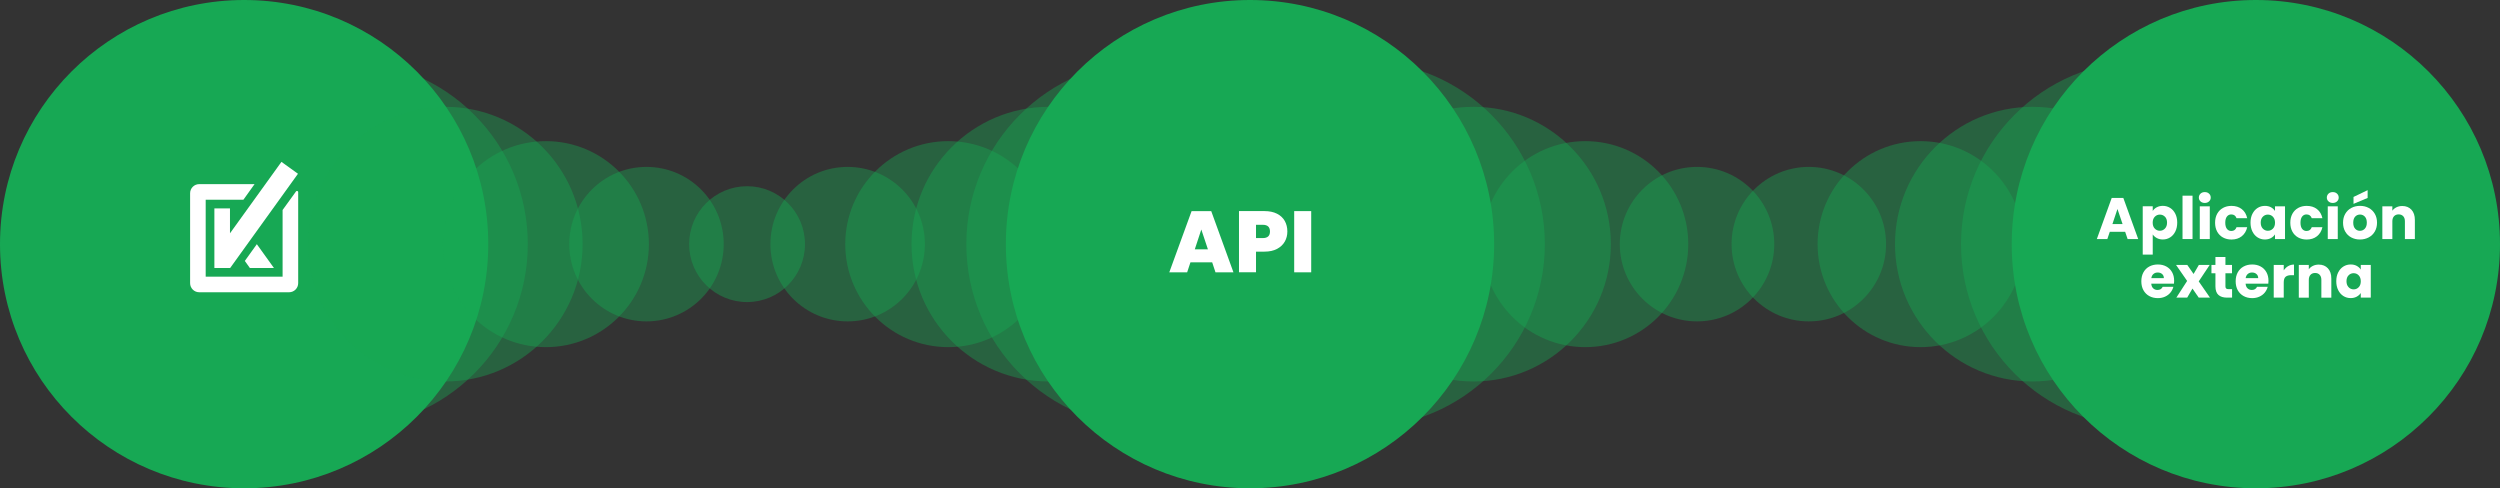<?xml version="1.0" encoding="UTF-8"?>
<svg xmlns="http://www.w3.org/2000/svg" height="200" viewBox="0 0 1024 200" width="1024">
  <rect x="0" y="0" width="1024" height="200" fill="#333333" stroke="none"/>
  <circle cx="470.8" cy="100" fill="#17a854" opacity=".4" r="75"></circle>
  <circle cx="429.6" cy="100" fill="#17a854" opacity=".4" r="56.25"></circle>
  <circle cx="388.4" cy="100" fill="#17a854" opacity=".4" r="42.19"></circle>
  <circle cx="141.2" cy="100" fill="#17a854" opacity=".4" r="75"></circle>
  <circle cx="100" cy="100" fill="#17a854" r="100"></circle>
  <circle cx="182.4" cy="100" fill="#17a854" opacity=".4" r="56.25"></circle>
  <circle cx="223.6" cy="100" fill="#17a854" opacity=".4" r="42.19"></circle>
  <circle cx="264.8" cy="100" fill="#17a854" opacity=".4" r="31.64"></circle>
  <circle cx="306" cy="100" fill="#17a854" opacity=".4" r="23.73"></circle>
  <circle cx="347.2" cy="100" fill="#17a854" opacity=".4" r="31.64"></circle>
  <circle cx="878.22" cy="100" fill="#17a854" opacity=".4" r="75"></circle>
  <circle cx="832.44" cy="100" fill="#17a854" opacity=".4" r="56.25"></circle>
  <circle cx="786.67" cy="100" fill="#17a854" opacity=".4" r="42.19"></circle>
  <circle cx="557.78" cy="100" fill="#17a854" opacity=".4" r="75"></circle>
  <circle cx="603.56" cy="100" fill="#17a854" opacity=".4" r="56.25"></circle>
  <circle cx="649.33" cy="100" fill="#17a854" opacity=".4" r="42.19"></circle>
  <circle cx="695.11" cy="100" fill="#17a854" opacity=".4" r="31.64"></circle>
  <circle cx="740.89" cy="100" fill="#17a854" opacity=".4" r="31.64"></circle>
  <circle cx="512" cy="100" fill="#17a854" r="100"></circle>
  <circle cx="924" cy="100" fill="#17a854" r="100"></circle>
  <g fill="#fff">
    <path d="m115.28 66.3-21.08 29.26v-10.19h-6.39v24.39h6.47l27.77-38.59z"></path>
    <path d="m115.75 86v27.32h-31.5v-31.5h15.44l4.58-6.4h-22.67c-2.06 0-3.73 1.67-3.73 3.73v36.83c0 2.06 1.67 3.73 3.73 3.73h36.81c2.06 0 3.73-1.67 3.73-3.73v-37.29c-.01-.27-.24-.49-.52-.47-.14 0-.28.07-.36.18l-5.5 7.61z"></path>
    <path d="m100.28 106.88 2.06 2.88h9.86l-7-9.74z"></path>
    <path d="m496.5 107.45h-8.89l-1.35 4.09h-7.32l9.14-25.07h8.04l9.1 25.07h-7.36l-1.35-4.09zm-1.74-5.33-2.7-8.11-2.67 8.11z"></path>
    <path d="m526.24 98.96c-.7 1.25-1.76 2.24-3.16 2.99-1.41.75-3.14 1.12-5.17 1.12h-3.45v8.46h-6.97v-25.07h10.42c2.01 0 3.73.36 5.14 1.07s2.47 1.7 3.18 2.95c.71 1.26 1.07 2.7 1.07 4.34 0 1.52-.35 2.9-1.05 4.14zm-6.06-4.14c0-1.82-.98-2.74-2.95-2.74h-2.77v5.44h2.77c1.97 0 2.95-.9 2.95-2.7z"></path>
    <path d="m537.07 86.47v25.07h-6.97v-25.07z"></path>
    <path d="m870.46 94.94h-6.29l-1.01 2.98h-4.3l6.1-16.85h4.75l6.1 16.85h-4.34zm-1.06-3.17-2.09-6.17-2.06 6.17z"></path>
    <path d="m883.42 84.9c.7-.38 1.53-.58 2.47-.58 1.1 0 2.1.28 3 .84s1.6 1.36 2.12 2.4.78 2.25.78 3.62-.26 2.59-.78 3.64-1.23 1.86-2.12 2.42c-.9.57-1.9.85-3 .85-.93 0-1.75-.19-2.46-.58s-1.27-.88-1.67-1.49v8.26h-4.1v-19.78h4.1v1.9c.4-.62.95-1.13 1.66-1.51zm3.35 3.88c-.57-.58-1.27-.88-2.1-.88s-1.51.3-2.08.89-.85 1.4-.85 2.42.28 1.83.85 2.42 1.26.89 2.08.89 1.51-.3 2.09-.9.86-1.41.86-2.44-.29-1.83-.85-2.41z"></path>
    <path d="m898.06 80.15v17.76h-4.1v-17.76z"></path>
    <path d="m901.33 82.49c-.46-.42-.68-.95-.68-1.57s.23-1.17.68-1.6 1.04-.64 1.76-.64 1.28.21 1.74.64c.46.42.68.96.68 1.6s-.23 1.15-.68 1.57c-.46.42-1.04.64-1.74.64s-1.31-.21-1.76-.64zm3.8 2.03v13.39h-4.1v-13.39z"></path>
    <path d="m908.15 87.57c.57-1.04 1.36-1.84 2.38-2.4s2.18-.84 3.49-.84c1.68 0 3.08.44 4.21 1.32s1.87 2.12 2.22 3.72h-4.37c-.37-1.02-1.08-1.54-2.14-1.54-.75 0-1.35.29-1.8.88-.45.58-.67 1.42-.67 2.51s.22 1.92.67 2.51c.45.58 1.05.88 1.8.88 1.06 0 1.77-.51 2.14-1.54h4.37c-.35 1.57-1.1 2.8-2.23 3.7-1.14.9-2.54 1.34-4.2 1.34-1.31 0-2.48-.28-3.49-.84-1.02-.56-1.81-1.36-2.38-2.4s-.85-2.26-.85-3.65.28-2.61.85-3.65z"></path>
    <path d="m922.6 87.57c.52-1.04 1.23-1.84 2.12-2.4.9-.56 1.9-.84 3-.84.94 0 1.77.19 2.48.58s1.26.89 1.64 1.51v-1.9h4.1v13.39h-4.1v-1.9c-.4.62-.96 1.13-1.67 1.51s-1.54.58-2.48.58c-1.09 0-2.08-.28-2.98-.85s-1.6-1.38-2.12-2.42c-.52-1.05-.78-2.26-.78-3.64s.26-2.58.78-3.62zm8.4 1.22c-.57-.59-1.26-.89-2.08-.89s-1.51.29-2.08.88c-.57.58-.85 1.39-.85 2.41s.28 1.84.85 2.44 1.26.9 2.08.9 1.51-.3 2.08-.89.85-1.4.85-2.42-.28-1.83-.85-2.42z"></path>
    <path d="m938.96 87.57c.57-1.04 1.36-1.84 2.38-2.4s2.18-.84 3.49-.84c1.68 0 3.08.44 4.21 1.32s1.87 2.12 2.22 3.72h-4.37c-.37-1.02-1.08-1.54-2.14-1.54-.75 0-1.35.29-1.8.88-.45.58-.67 1.42-.67 2.51s.22 1.92.67 2.51c.45.58 1.05.88 1.8.88 1.06 0 1.77-.51 2.14-1.54h4.37c-.35 1.57-1.1 2.8-2.23 3.7-1.14.9-2.54 1.34-4.2 1.34-1.31 0-2.48-.28-3.49-.84-1.02-.56-1.81-1.36-2.38-2.4s-.85-2.26-.85-3.65.28-2.61.85-3.65z"></path>
    <path d="m953.75 82.49c-.46-.42-.68-.95-.68-1.57s.23-1.17.68-1.6 1.04-.64 1.76-.64 1.28.21 1.74.64.68.96.68 1.6-.23 1.15-.68 1.57-1.04.64-1.74.64-1.31-.21-1.76-.64zm3.8 2.03v13.39h-4.1v-13.39z"></path>
    <path d="m963.08 97.26c-1.05-.56-1.87-1.36-2.47-2.4s-.9-2.26-.9-3.65.3-2.59.91-3.64 1.44-1.85 2.5-2.41 2.24-.84 3.55-.84 2.5.28 3.55.84c1.06.56 1.89 1.36 2.5 2.41s.91 2.26.91 3.64-.31 2.59-.92 3.64-1.46 1.85-2.52 2.41-2.25.84-3.56.84-2.49-.28-3.54-.84zm5.54-3.58c.55-.58.83-1.4.83-2.47s-.27-1.9-.8-2.47c-.54-.58-1.2-.86-1.98-.86s-1.46.28-1.99.85-.79 1.4-.79 2.48.26 1.9.78 2.47c.52.58 1.17.86 1.96.86s1.45-.29 2-.86zm1.16-12.6-5.78 2.42v-2.83l5.78-2.78z"></path>
    <path d="m987.73 85.9c.94 1.02 1.4 2.41 1.4 4.19v7.82h-4.08v-7.27c0-.9-.23-1.59-.7-2.09-.46-.5-1.09-.74-1.87-.74s-1.41.25-1.87.74c-.46.5-.7 1.19-.7 2.09v7.27h-4.1v-13.39h4.1v1.78c.42-.59.98-1.06 1.68-1.4s1.5-.52 2.38-.52c1.57 0 2.82.51 3.76 1.52z"></path>
    <path d="m890.45 116.2h-9.29c.06.83.33 1.47.8 1.91s1.05.66 1.74.66c1.02 0 1.74-.43 2.14-1.3h4.37c-.22.88-.63 1.67-1.21 2.38s-1.32 1.26-2.2 1.66-1.86.6-2.95.6c-1.31 0-2.48-.28-3.5-.84s-1.82-1.36-2.4-2.4-.86-2.26-.86-3.65.28-2.61.85-3.65 1.36-1.84 2.39-2.4c1.02-.56 2.2-.84 3.53-.84s2.45.27 3.46.82 1.8 1.32 2.36 2.33c.57 1.01.85 2.18.85 3.53 0 .38-.02.78-.07 1.2zm-4.13-2.28c0-.7-.24-1.26-.72-1.68s-1.08-.62-1.8-.62-1.27.2-1.74.6-.76.97-.88 1.7z"></path>
    <path d="m900.6 121.91-2.57-3.72-2.16 3.72h-4.44l4.42-6.84-4.54-6.55h4.61l2.57 3.7 2.16-3.7h4.44l-4.49 6.74 4.61 6.65z"></path>
    <path d="m914.26 118.43v3.48h-2.09c-1.49 0-2.65-.36-3.48-1.09s-1.25-1.92-1.25-3.56v-5.33h-1.63v-3.41h1.63v-3.26h4.1v3.26h2.69v3.41h-2.69v5.38c0 .4.1.69.29.86.19.18.51.26.96.26h1.46z"></path>
    <path d="m929.09 116.2h-9.29c.06.83.33 1.47.8 1.91s1.05.66 1.74.66c1.02 0 1.74-.43 2.14-1.3h4.37c-.22.88-.63 1.67-1.21 2.38s-1.32 1.26-2.2 1.66-1.86.6-2.95.6c-1.31 0-2.48-.28-3.5-.84s-1.82-1.36-2.4-2.4-.86-2.26-.86-3.65.28-2.61.85-3.65 1.36-1.84 2.39-2.4c1.02-.56 2.2-.84 3.53-.84s2.45.27 3.46.82c1.01.54 1.79 1.32 2.36 2.33s.85 2.18.85 3.53c0 .38-.02.78-.07 1.2zm-4.13-2.28c0-.7-.24-1.26-.72-1.68s-1.08-.62-1.8-.62-1.27.2-1.74.6-.76.97-.88 1.7z"></path>
    <path d="m937.22 109.01c.72-.42 1.52-.64 2.4-.64v4.34h-1.13c-1.02 0-1.79.22-2.3.66s-.77 1.21-.77 2.32v6.22h-4.1v-13.39h4.1v2.23c.48-.74 1.08-1.32 1.8-1.74z"></path>
    <path d="m953.51 109.9c.94 1.02 1.4 2.41 1.4 4.19v7.82h-4.08v-7.27c0-.9-.23-1.59-.7-2.09-.46-.5-1.09-.74-1.87-.74s-1.41.25-1.87.74c-.46.5-.7 1.19-.7 2.09v7.27h-4.1v-13.39h4.1v1.78c.42-.59.98-1.06 1.68-1.4s1.5-.52 2.38-.52c1.57 0 2.82.51 3.76 1.52z"></path>
    <path d="m957.73 111.57c.52-1.04 1.23-1.84 2.12-2.4.9-.56 1.9-.84 3-.84.94 0 1.77.19 2.48.58s1.26.89 1.64 1.51v-1.9h4.1v13.39h-4.1v-1.9c-.4.62-.96 1.13-1.67 1.51s-1.54.58-2.48.58c-1.09 0-2.08-.28-2.98-.85s-1.6-1.38-2.12-2.42c-.52-1.05-.78-2.26-.78-3.64s.26-2.58.78-3.62zm8.4 1.22c-.57-.59-1.26-.89-2.08-.89s-1.51.29-2.08.88c-.57.58-.85 1.39-.85 2.41s.28 1.84.85 2.44 1.26.9 2.08.9 1.51-.3 2.08-.89.85-1.4.85-2.42-.28-1.83-.85-2.42z"></path>
  </g>
</svg>

